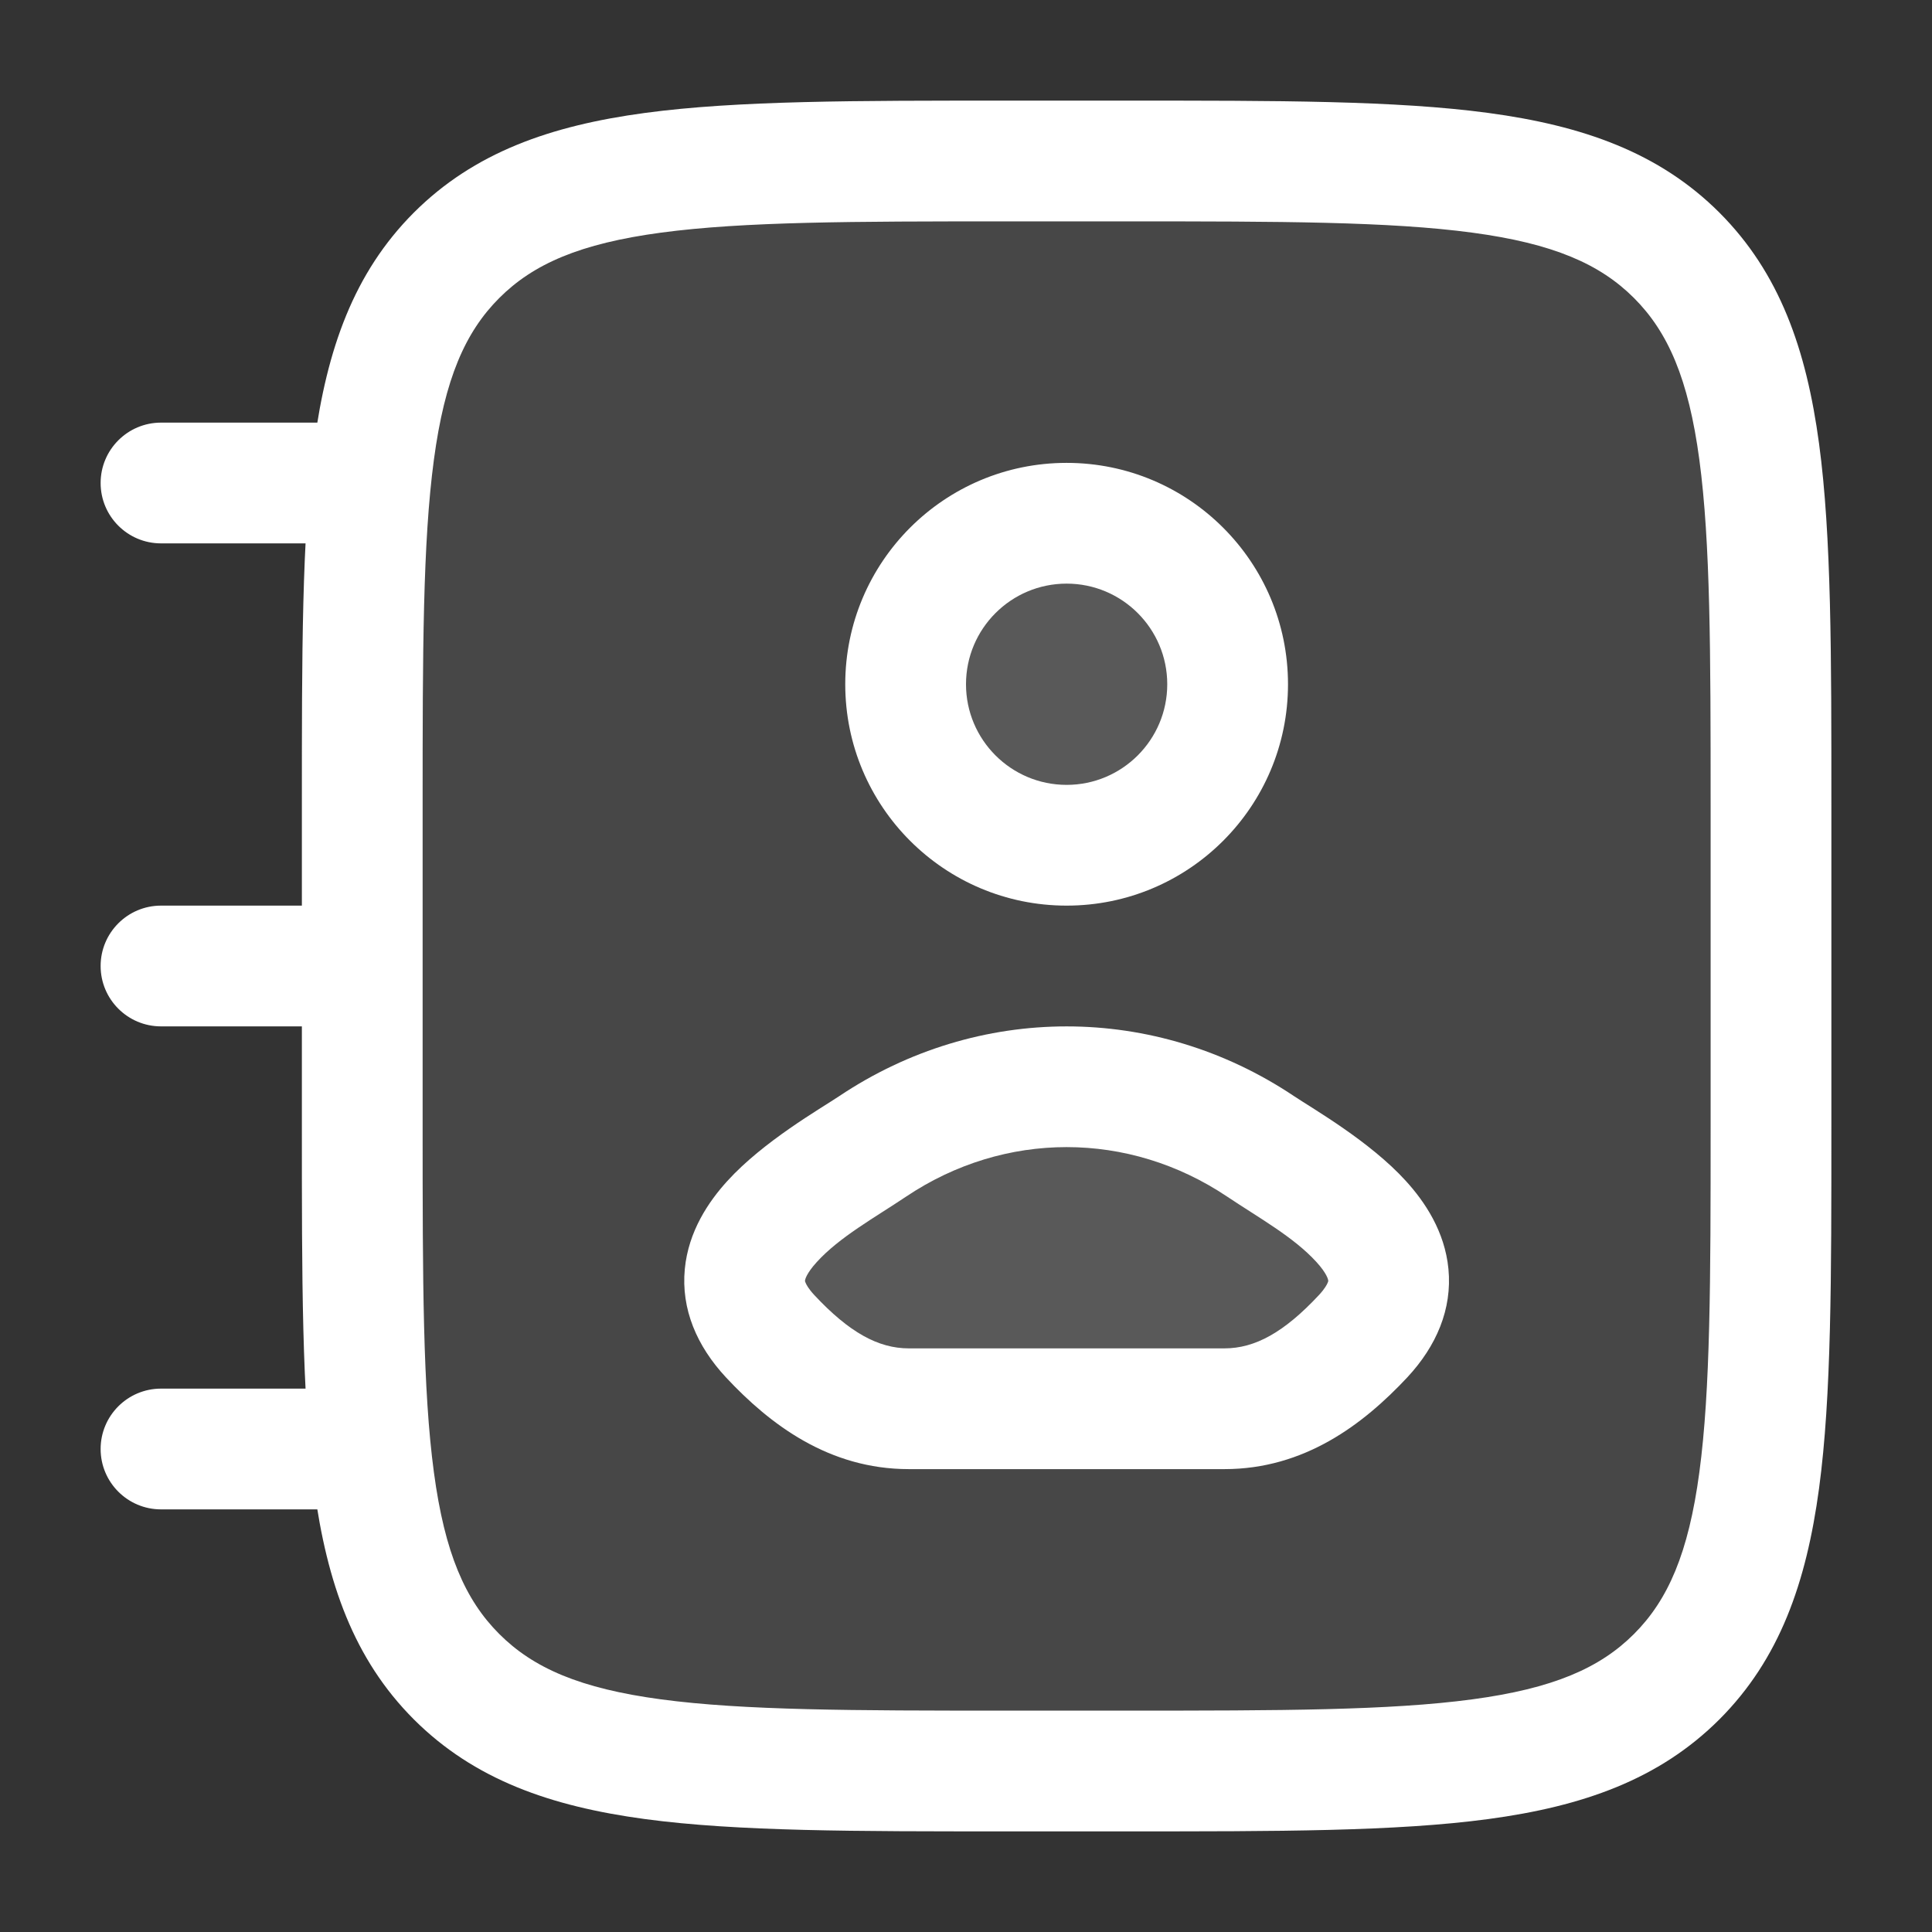 <svg width="24" height="24" viewBox="0 0 24 24" fill="none" xmlns="http://www.w3.org/2000/svg">
<rect x="0" y="0" width="24" height="24" fill="#333333" stroke="none"/>
<path d="M4.5 10C4.5 6.229 4.5 4.343 5.672 3.172C6.843 2 8.729 2 12.5 2L14 2C17.771 2 19.657 2 20.828 3.172C22 4.343 22 6.229 22 10V14C22 17.771 22 19.657 20.828 20.828C19.657 22 17.771 22 14 22H12.5C8.729 22 6.843 22 5.672 20.828C4.5 19.657 4.5 17.771 4.5 14L4.5 10Z" fill="white" fill-opacity="0.1"/>
<path d="M10.84 14.241C10.211 14.662 8.563 15.522 9.567 16.598C10.057 17.124 10.604 17.5 11.29 17.5L15.21 17.5C15.896 17.5 16.443 17.124 16.933 16.598C17.937 15.522 16.289 14.662 15.66 14.241C14.185 13.253 12.315 13.253 10.84 14.241Z" fill="white" fill-opacity="0.1"/>
<path d="M15.25 8.5C15.25 9.605 14.355 10.5 13.25 10.5C12.145 10.5 11.25 9.605 11.25 8.5C11.25 7.395 12.145 6.5 13.25 6.5C14.355 6.5 15.25 7.395 15.25 8.5Z" fill="white" fill-opacity="0.1"/>
<path d="M10.84 14.241L10.423 13.618L10.423 13.618L10.84 14.241ZM15.66 14.241L16.077 13.618L16.077 13.618L15.66 14.241ZM9.567 16.598L9.018 17.11L9.018 17.11L9.567 16.598ZM16.933 16.598L16.385 16.087L16.385 16.087L16.933 16.598ZM4.5 6.75C4.914 6.75 5.25 6.414 5.25 6C5.25 5.586 4.914 5.25 4.5 5.25L4.5 6.75ZM2 5.25C1.586 5.25 1.25 5.586 1.25 6C1.25 6.414 1.586 6.75 2 6.75L2 5.25ZM4.5 12.75C4.914 12.75 5.25 12.414 5.25 12C5.25 11.586 4.914 11.25 4.5 11.25L4.5 12.75ZM2 11.25C1.586 11.25 1.25 11.586 1.25 12C1.25 12.414 1.586 12.75 2 12.75L2 11.25ZM4.5 18.75C4.914 18.75 5.25 18.414 5.25 18C5.25 17.586 4.914 17.25 4.5 17.25V18.75ZM2 17.25C1.586 17.25 1.25 17.586 1.25 18C1.25 18.414 1.586 18.75 2 18.75L2 17.25ZM12.5 2V2.75H14V2V1.25L12.5 1.25V2ZM22 10H21.25V14H22H22.75V10H22ZM14 22V21.25H12.5V22V22.75H14V22ZM4.5 14H5.25L5.25 10H4.5H3.75L3.75 14H4.5ZM12.5 22V21.25C10.593 21.25 9.239 21.248 8.211 21.11C7.205 20.975 6.625 20.721 6.202 20.298L5.672 20.828L5.141 21.359C5.89 22.107 6.839 22.439 8.011 22.597C9.162 22.752 10.636 22.75 12.5 22.75V22ZM4.5 14H3.75C3.75 15.864 3.748 17.338 3.903 18.489C4.061 19.661 4.393 20.61 5.141 21.359L5.672 20.828L6.202 20.298C5.779 19.875 5.525 19.295 5.39 18.289C5.252 17.262 5.25 15.907 5.25 14H4.5ZM22 14H21.25C21.25 15.907 21.248 17.262 21.11 18.289C20.975 19.295 20.721 19.875 20.298 20.298L20.828 20.828L21.359 21.359C22.107 20.61 22.439 19.661 22.597 18.489C22.752 17.338 22.75 15.864 22.75 14H22ZM14 22V22.75C15.864 22.75 17.338 22.752 18.489 22.597C19.661 22.439 20.61 22.107 21.359 21.359L20.828 20.828L20.298 20.298C19.875 20.721 19.295 20.975 18.289 21.11C17.262 21.248 15.907 21.25 14 21.25V22ZM14 2V2.75C15.907 2.75 17.262 2.752 18.289 2.89C19.295 3.025 19.875 3.279 20.298 3.702L20.828 3.172L21.359 2.641C20.61 1.893 19.661 1.561 18.489 1.403C17.338 1.248 15.864 1.25 14 1.25V2ZM22 10H22.75C22.75 8.136 22.752 6.662 22.597 5.511C22.439 4.339 22.107 3.39 21.359 2.641L20.828 3.172L20.298 3.702C20.721 4.125 20.975 4.705 21.11 5.711C21.248 6.739 21.25 8.093 21.25 10H22ZM12.5 2V1.25C10.636 1.25 9.162 1.248 8.011 1.403C6.839 1.561 5.89 1.893 5.141 2.641L5.672 3.172L6.202 3.702C6.625 3.279 7.205 3.025 8.211 2.89C9.239 2.752 10.593 2.75 12.5 2.75V2ZM4.5 10H5.25C5.25 8.093 5.252 6.739 5.39 5.711C5.525 4.705 5.779 4.125 6.202 3.702L5.672 3.172L5.141 2.641C4.393 3.39 4.061 4.339 3.903 5.511C3.748 6.662 3.75 8.136 3.75 10H4.5ZM10.84 14.241L11.257 14.864C12.479 14.045 14.021 14.045 15.243 14.864L15.66 14.241L16.077 13.618C14.35 12.461 12.15 12.461 10.423 13.618L10.84 14.241ZM11.29 17.5V18.25H15.21V17.5V16.75L11.29 16.75V17.5ZM9.567 16.598L10.115 16.087C10.041 16.007 10.015 15.955 10.006 15.932C9.998 15.913 10 15.908 10 15.908C10.001 15.896 10.016 15.821 10.146 15.678C10.43 15.366 10.863 15.128 11.257 14.864L10.84 14.241L10.423 13.618C10.188 13.775 9.483 14.178 9.036 14.67C8.8 14.929 8.552 15.297 8.507 15.763C8.459 16.263 8.657 16.722 9.018 17.11L9.567 16.598ZM15.66 14.241L15.243 14.864C15.637 15.128 16.07 15.366 16.354 15.678C16.484 15.821 16.499 15.896 16.5 15.908C16.5 15.908 16.502 15.913 16.494 15.932C16.485 15.955 16.459 16.007 16.385 16.087L16.933 16.598L17.482 17.11C17.843 16.722 18.041 16.263 17.993 15.763C17.948 15.297 17.7 14.929 17.464 14.67C17.017 14.178 16.312 13.775 16.077 13.618L15.66 14.241ZM16.933 16.598L16.385 16.087C15.951 16.552 15.59 16.75 15.21 16.75V17.5V18.25C16.203 18.25 16.934 17.696 17.482 17.11L16.933 16.598ZM9.567 16.598L9.018 17.11C9.565 17.696 10.297 18.25 11.29 18.25V17.5V16.75C10.91 16.75 10.549 16.552 10.115 16.087L9.567 16.598ZM15.25 8.5H14.5C14.5 9.19 13.94 9.75 13.25 9.75V10.5V11.25C14.769 11.25 16 10.019 16 8.5H15.25ZM13.25 10.5V9.75C12.56 9.75 12 9.19 12 8.5H11.25L10.5 8.5C10.5 10.019 11.731 11.25 13.25 11.25V10.5ZM11.25 8.5H12C12 7.81 12.56 7.25 13.25 7.25V6.5V5.75C11.731 5.75 10.5 6.981 10.5 8.5L11.25 8.5ZM13.25 6.5V7.25C13.94 7.25 14.5 7.81 14.5 8.5H15.25H16C16 6.981 14.769 5.75 13.25 5.75V6.5ZM4.5 6V5.25H2V6L2 6.75L4.5 6.75L4.5 6ZM4.5 12L4.5 11.25H2L2 12L2 12.75H4.5V12ZM4.5 18V17.25H2L2 18V18.75H4.5V18Z" fill="white"/>
</svg>
